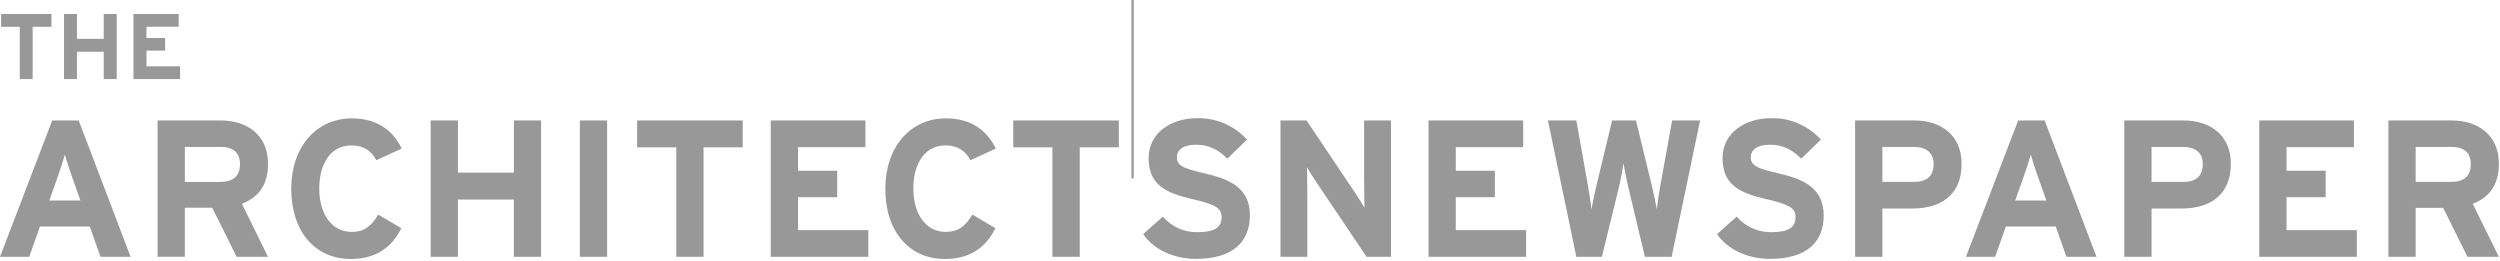 <svg height="112" viewBox="0 0 1072 112" width="1072" xmlns="http://www.w3.org/2000/svg"><g fill="#989898"><path d="m14 11.48v22.41h-5.53v-22.41h-8v-5.48h21.59v5.5h-8.06zm30.47 22.41v-11.72h-11.47v11.72h-5.55v-27.89h5.55v10.67h11.47v-10.67h5.58v27.89zm12.76 0v-27.89h19.38v5.46h-13.8v4.82h8v5.42h-8v6.74h14.4v5.46h-20z"/><path d="m43.1 110.13-4.59-13h-21.39l-4.59 13h-12.53l22.39-58.47h11.36l22.25 58.47zm-12.36-34.75c-1.17-3.42-2.34-6.93-2.92-9.1-.58 2.17-1.75 5.68-2.92 9.1l-3.77 10.62h13.37zm70.74 34.75-10.48-21.05h-11.74v21h-11.69v-58.42h27.23c11 0 20.13 6.1 20.13 18.54 0 8.77-3.76 14.28-11.19 17.21l11.19 22.72zm-6.93-47.13h-15.29v15h15.29c5.43 0 8.35-2.51 8.35-7.6 0-5.21-3.17-7.4-8.35-7.4zm66.82 5.7c-2.09-4-5.43-6.35-10.69-6.35-8.77 0-13.78 7.68-13.78 18.54 0 10.52 5.1 18.54 13.87 18.54 5.26 0 8.35-2.25 11.44-7.43l9.86 5.85c-4 8.27-11 13.2-21.63 13.2-15.29 0-25.56-11.69-25.56-30.15 0-17.79 10.69-30.15 26-30.15 11 0 17.71 5.35 21.38 12.95zm58.96 41.43v-24.56h-24v24.56h-11.66v-58.47h11.69v22.34h24v-22.34h11.64v58.47zm28.31 0v-58.47h11.69v58.47zm53.04-46.95v46.94h-11.68v-46.94h-16.8v-11.52h45.27v11.52zm28.82 46.95v-58.47h40.59v11.44h-28.9v10.11h16.81v11.36h-16.81v14.11h30.15v11.44h-41.84zm85.61-41.43c-2.09-4-5.43-6.35-10.69-6.35-8.77 0-13.78 7.68-13.78 18.54 0 10.52 5.1 18.54 13.87 18.54 5.26 0 8.35-2.25 11.44-7.43l9.86 5.85c-4 8.27-11 13.2-21.63 13.2-15.29 0-25.56-11.69-25.56-30.15 0-17.79 10.69-30.15 26-30.15 11 0 17.71 5.35 21.38 12.95zm46.89-5.52v46.94h-11.73v-46.94h-16.79v-11.52h45.27v11.52zm49.91 47.82c-9.77 0-18.29-4.09-22.72-10.61l8.44-7.52c3.725 4.391 9.245 6.849 15 6.68 6.93 0 10.19-1.92 10.19-6.35 0-3.76-2-5.43-13-7.94-10.77-2.51-18.29-5.93-18.29-17.46 0-10.61 9.35-17.12 20.88-17.12 8.096-.168 15.867 3.185 21.3 9.19l-8.44 8.19c-3.76-3.84-7.94-6-13.28-6-6.26 0-8.35 2.67-8.35 5.26 0 3.67 2.51 4.84 11.78 7s19.55 5.35 19.55 18c-.09 11.21-7.11 18.68-23.06 18.68z"/><path d="m586 110.13-21.48-31.91c-1.42-2.17-3.34-5.09-4.09-6.6 0 2.17.17 9.52.17 12.78v25.73h-11.53v-58.47h11.19l20.74 30.9c1.42 2.17 3.34 5.09 4.09 6.6 0-2.17-.17-9.52-.17-12.78v-24.72h11.53v58.47zm26.55 0v-58.47h40.59v11.44h-28.9v10.11h16.76v11.36h-16.76v14.11h30.16v11.44h-41.85zm104.24 0h-11.45l-7.18-30.07c-.83-3.51-1.67-7.85-2-10-.472 3.363-1.113 6.701-1.92 10l-7.35 30.07h-10.95l-12.19-58.47h12.19l5.06 28.48c.5 2.84 1.17 7.18 1.42 9.61.42-2.42 1.34-6.77 2-9.61l6.85-28.48h10.23l6.93 28.48c.67 2.84 1.59 7.18 2 9.61.25-2.42.92-6.85 1.42-9.61l5.15-28.48h12zm42.21.87c-9.77 0-18.29-4.09-22.72-10.61l8.44-7.52c3.725 4.391 9.245 6.849 15 6.68 6.93 0 10.19-1.92 10.19-6.35 0-3.76-2-5.43-13-7.94-10.77-2.51-18.29-5.93-18.29-17.46 0-10.61 9.36-17.12 20.88-17.12 8.096-.168 15.867 3.185 21.3 9.19l-8.44 8.19c-3.76-3.84-7.94-6-13.28-6-6.26 0-8.35 2.67-8.35 5.26 0 3.67 2.51 4.84 11.78 7s19.49 5.4 19.49 18.1c0 11.11-7 18.58-23 18.58zm61-21.59h-12.84v20.71h-11.7v-58.46h25.54c11 0 20.13 6.1 20.13 18.54.02 13.53-9 19.21-21.13 19.21zm.6-26.41h-13.44v15h13.62c5.43 0 8.35-2.51 8.35-7.6s-3.35-7.4-8.53-7.4zm65.49 47.13-4.59-13h-21.39l-4.59 13h-12.52l22.39-58.47h11.36l22.22 58.47zm-12.37-34.75c-1.17-3.42-2.34-6.93-2.92-9.1-.58 2.17-1.75 5.68-2.92 9.1l-3.76 10.62h13.36zm61.73 14.03h-12.87v20.71h-11.69v-58.46h25.56c11 0 20.13 6.1 20.13 18.54 0 13.53-9.02 19.21-21.13 19.21zm.55-26.41h-13.42v15h13.62c5.43 0 8.35-2.51 8.35-7.6s-3.34-7.4-8.55-7.4zm32.77 47.13v-58.47h40.59v11.44h-28.9v10.11h16.79v11.36h-16.79v14.11h30.15v11.44h-41.84zm89.29 0-10.44-21h-11.78v21h-11.69v-58.47h27.23c11 0 20.13 6.1 20.13 18.54 0 8.77-3.76 14.28-11.19 17.21l11.19 22.72zm-6.94-47.13h-15.29v15h15.29c5.43 0 8.35-2.51 8.35-7.6.01-5.21-3.17-7.4-8.35-7.4zm-565.96-63h1v76.5h-1z"/></g></svg>